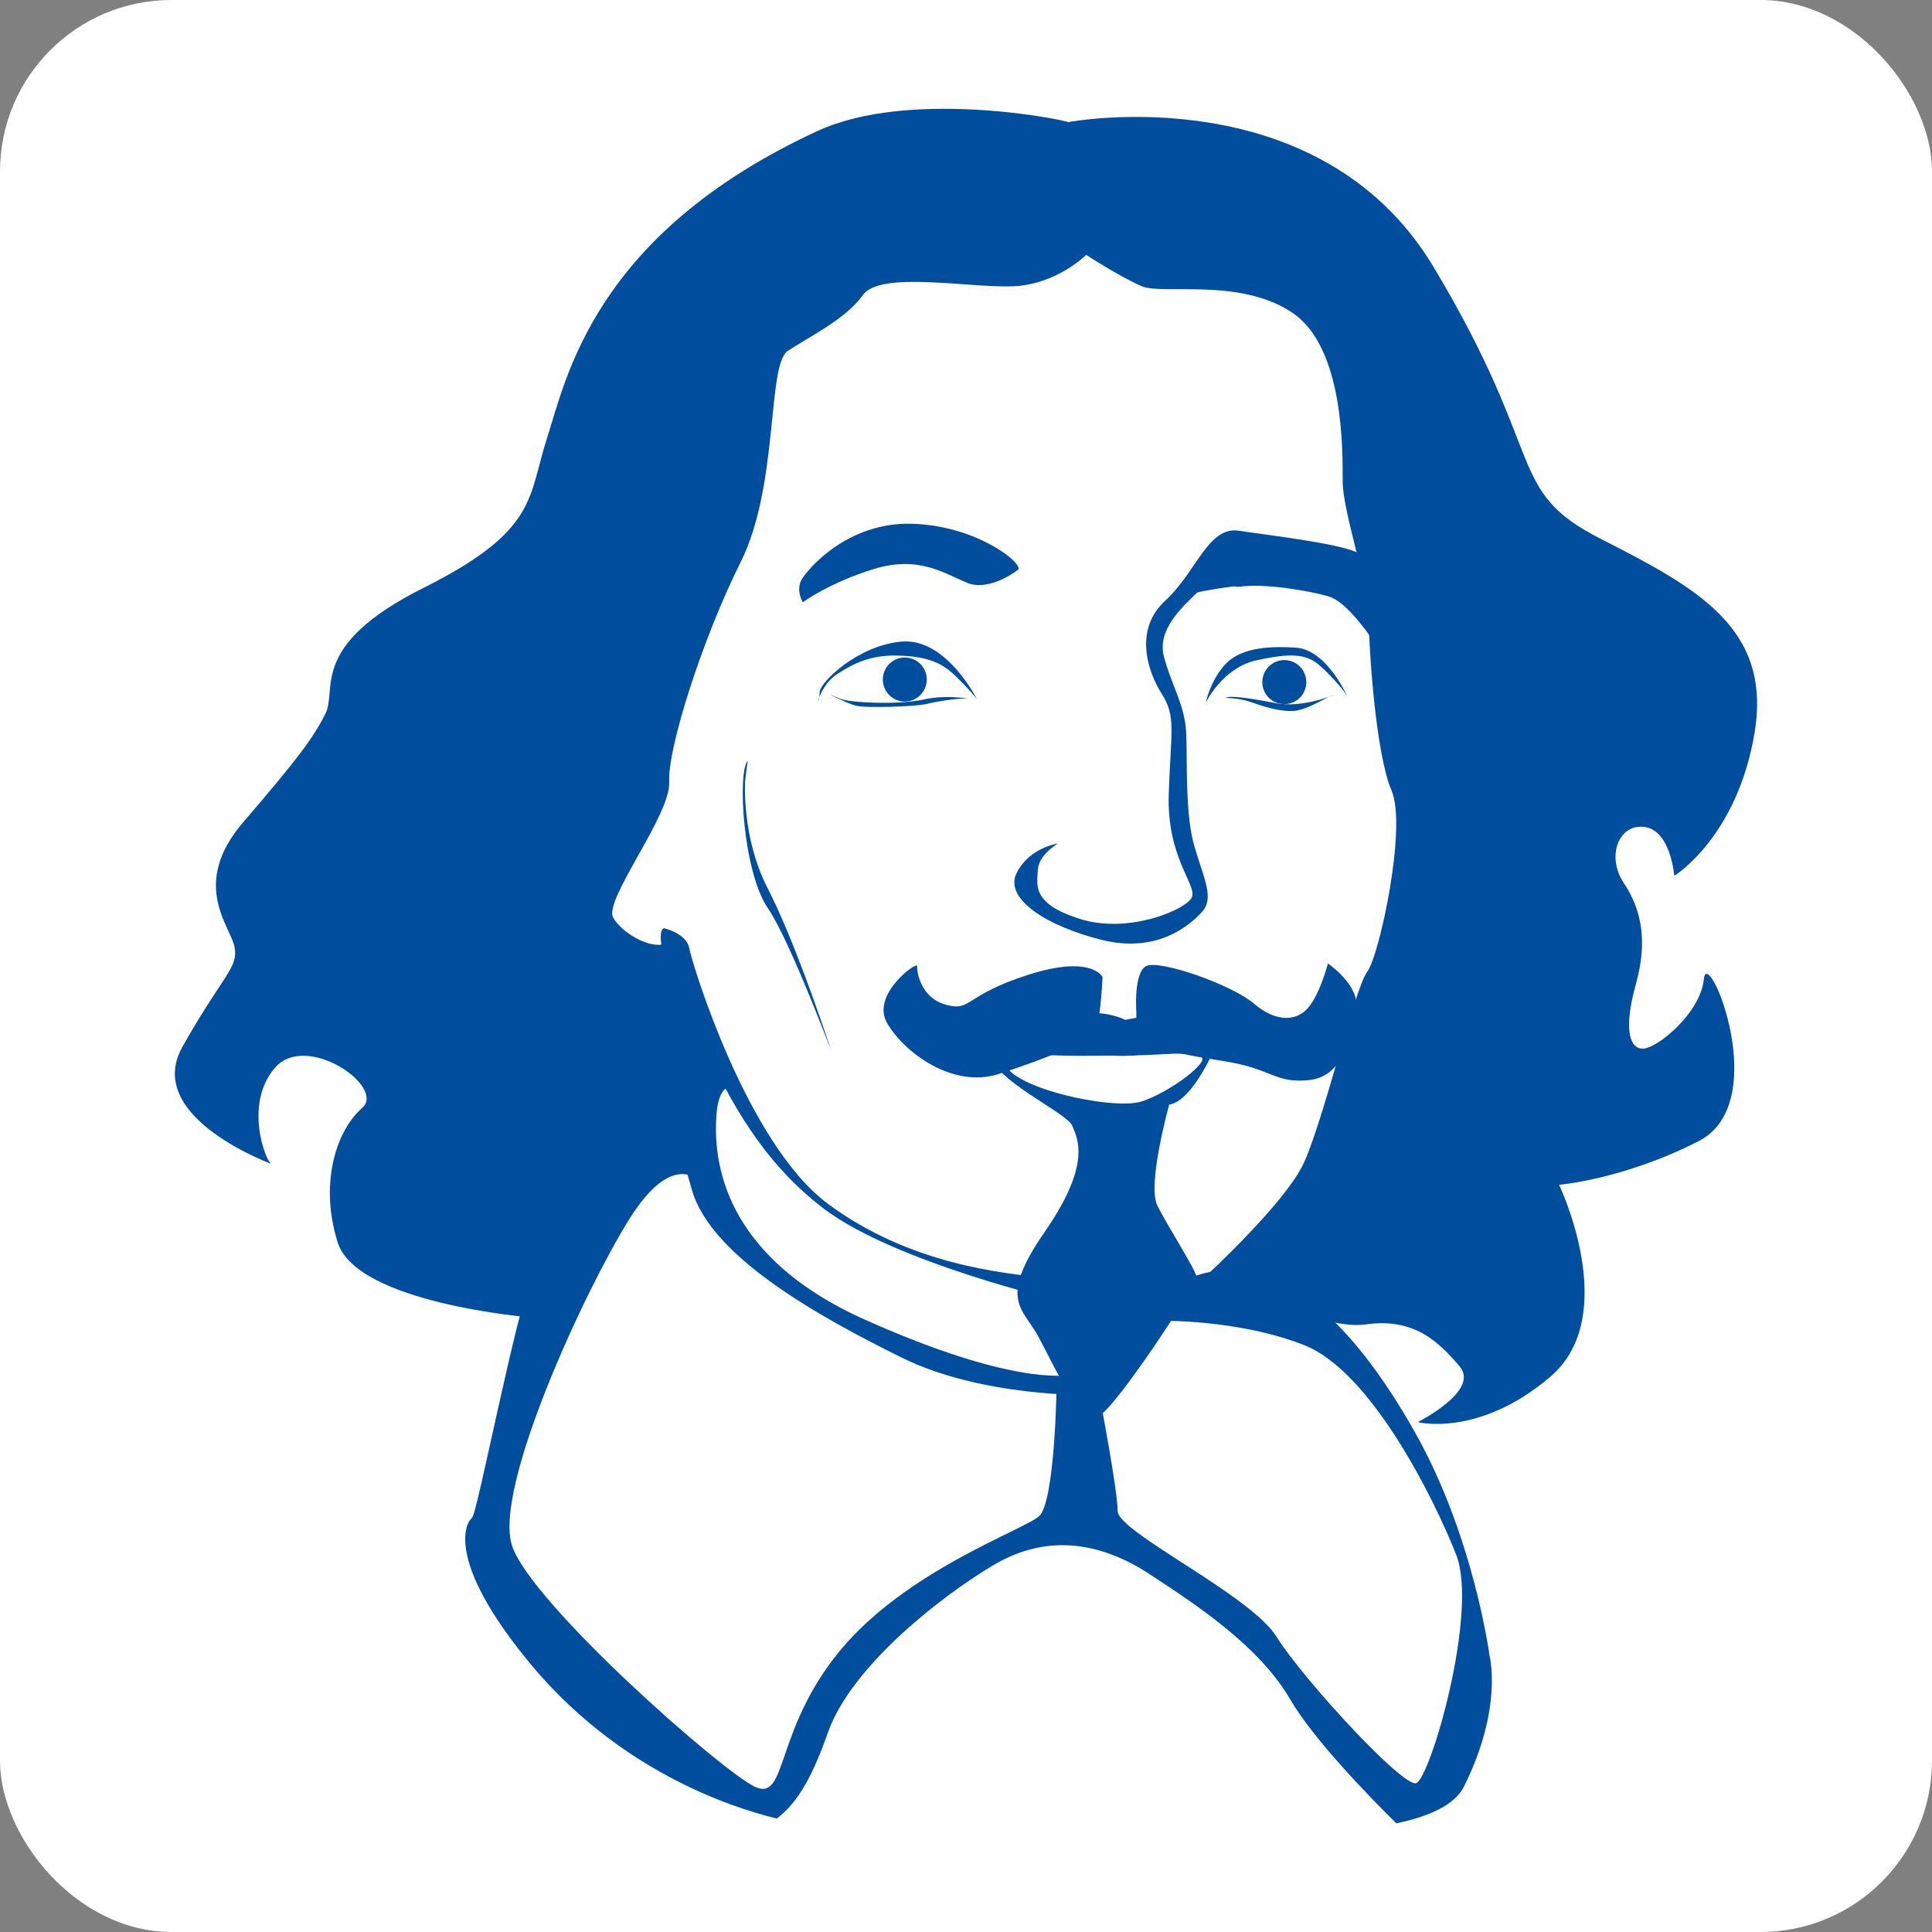 <svg xmlns="http://www.w3.org/2000/svg" id="Ebene_1" viewBox="0 0 338 338"><rect x="0" y="0" width="338" height="338" fill="#808080" stroke="none"/><rect x="0" width="338" height="338" rx="30" ry="30" fill="#fff" stroke-width="0"></rect><path d="m222.78,101.71s-11.38,1.29-13.43,1.99c-2.07.68,3.51-7.79,4.43-9.02.91-1.21,1.68-1.91,2.51-1.44.84.45,6.49,8.47,6.49,8.47Z" fill="#014e9e" stroke-width="0"></path><path d="m205.46,180.24s-2.98-2.86-4.81-2.52c-1.84.35-3.79.7-3.79.7,0,0-2.74-1.38-6.07-1.16-3.31.24-6.97,2.29-6.97,2.29,0,0,5.15-1.72,7.32-1.49,2.18.22,5.61,1.59,6.07,1.59s1.15-1.82,4.01-.8c2.87,1.04,4.24,1.38,4.24,1.38Z" fill="#014e9e" stroke-width="0"></path><path d="m202.67,183.69s-3.09,1.24-7.21,1.01c-4.12-.21-8-.68-8.82-1.01-.8-.35,5.5.44,8.82.11,3.32-.34,6.64.22,7.21-.11Z" fill="#014e9e" stroke-width="0"></path><path d="m186.99,21.35s43.65-8.24,63.8,25.34c20.15,33.58,12.51,39.07,29.31,47.61,16.78,8.54,29.91,15.59,26.86,33.9-3.05,18.3-14.05,25.03-14.05,25.03,0,0-.6-7.94-5.19-8.55-4.58-.62-6.71,5.18-3.66,9.77,3.05,4.57,4.27,10.07,2.14,17.71-2.14,7.62-1.22,11.3,1.21,11.3s10.07-6.12,10.69-12.21c.61-6.12,12.21,21.67-.92,28.39-13.12,6.71-24.42,7.64-24.42,7.64,0,0,10.99,22.9-1.52,33.57-12.52,10.69-23.21,7.95-23.21,7.95,0,0,10.99-5.5,7.32-9.77-3.66-4.27-7.93-8.55-16.48-7.32-8.55,1.22-27.17-9.16-27.17-9.16,0,0,12.82-11.9,16.17-18.62,3.37-6.72,9.16-31.14,11.3-33.88,2.14-2.75,7.02-25.34,4.28-31.75-2.76-6.41-3.98-24.74-3.98-30.23s-4.57-18.62-4.57-23.8.3-23.51-8.85-29.59c-9.16-6.13-22.59-3.07-26.26-4.59-3.66-1.53-9.76-5.5-9.76-5.5,0,0-5.19,5.19-12.82,5.5-7.64.31-23.2-2.76-26.25,1.53-3.06,4.27-9.47,7.33-13.14,9.77-3.66,2.44-1.52,23.49-8.23,36.92-6.72,13.44-12.83,32.67-12.51,38.48.3,5.8-11.6,20.76-9.79,23.8,1.84,3.06,7.33,5.8,9.47,4.28,2.14-1.53,5.81,22.89,5.81,22.89l-25.95,37.24-3.66,5.49s-30.53-2.44-33.88-13.13c-3.36-10.68,0-19.84,4.26-23.5,4.28-3.67-9.76-13.43-15.26-7.03-5.5,6.42-1.53,16.49-.61,16.8.92.3-22.59-7.94-15.57-20.46,7.03-12.51,9.77-13.74,9.15-17.39-.6-3.66-7.93-10.98,1.53-21.97,9.46-11.01,12.21-14.67,14.35-18.94,2.14-4.27-3.05-11.89,17.1-21.99,20.14-10.07,18.31-15.87,21.67-26.23,3.36-10.38,8.15-35.65,47.32-53.73,15.87-7.33,42.43-2.15,43.95-1.53Z" fill="#014e9e" stroke-width="0"></path><path d="m198.81,177.29s-.57-7.08,1.7-8.27c2.27-1.19,14.94,3.2,18.87,6.57,3.96,3.37,7.61,3.09,9.63.54,2.02-2.55,3.31-7.57,3.31-7.57,0,0,5.57,3.77,4.95,7.89-.63,4.14-1.97,11.82-8.16,12.5-5.31.58-6.45-1.42-12.13-2.75-6.87-1.6-18.52-1.57-18.18-8.91Z" fill="#014e9e" stroke-width="0"></path><path d="m192.9,170.97s-1.79-4.03-13.05-.42c-11.25,3.6-9.84,6.46-14.34,5.23-4.51-1.21-5.12-5.85-5.06-6.77.06-.92-8.13,4.96-5.26,9.96,2.87,5.02,11.39,11.56,19.59,8.91,8.21-2.68,14.83-5.45,16.29-6.71,1.46-1.29,1.75-9.08,1.82-10.21Z" fill="#014e9e" stroke-width="0"></path><path d="m204.54,193.28s-3.89,13.98-2.06,17.63c1.82,3.68,6.87,11.46,6.87,12.6s-13.97,22.66-17.17,24.26c-3.2,1.61-7.79-8.93-10.54-13.97-2.75-5.03-7.1-6.41,1.15-18.31,8.23-11.9,5.72-16.26,4.8-18.54-.91-2.29-13.89-8.01-14.35-12.59-.42-4.18,12.28.23,12.28.23,0,0-9.8-.76-9.84.84-.16,4.69,18.96,8.89,24,7.28,5.04-1.6,12.56-7.36,10.26-7.89-2.86-.7-6.34-.47-6.34-.47l9.3-1.83s-4.04,10.07-8.39,10.75Z" fill="#014e9e" stroke-width="0"></path><path d="m130.36,136.52s-.68,9.85,3.89,18.78c4.58,8.93,9.34,23.09,10.76,27.24,1.83,5.34-6.33-17.25-10.68-23.66-4.36-6.43-5.34-23.75-3.52-25.8" fill="#014e9e" stroke-width="0"></path><path d="m215.46,93.16s-5.77,10.26-5.82,10.32c-2.84,2.74-7.22,6.65-6.02,11.35,1.22,4.81,3.66,8.47,3.9,13.28.23,4.81-.24,14.28,1.45,20,1.68,5.72,3.52,9.01,1.3,11.44-2.21,2.45-7.94,7.26-17.48,4.89-9.53-2.35-17.17-7.17-14.95-11.67,2.21-4.51,7.25-5.2,7.25-5.2,0,0-3.36,1.92-3.51,4.58-.16,2.67-1.15,5.95,7.4,8.63,8.55,2.67,18.62-1.68,19.54-3.82.91-2.14-4.43-6.94-4.05-18.09.38-11.15,1.3-13.51-1.22-17.48-2.52-3.95-4.89-11.28.61-16.31,5.5-5.05,7.48-13.06,12.9-12.23,5.42.84,18.39,2.29,21.14,4.06,2.75,1.76,2.6,15.57,2.6,15.57,0,0-4.51-7.02-7.93-8.09-3.45-1.07-11.53-2.37-15.65-1.75-4.12.6-1.44-9.47-1.44-9.47Z" fill="#014e9e" stroke-width="0"></path><path d="m178.14,99.65s-4.96,3.97-9,2.29c-4.05-1.68-8.47-4.8-16.33-2.37-7.87,2.44-12.36,5.8-12.36,5.8,0,0-1.31-2.14-.16-4.05,1.15-1.9,8.02-9.99,19.24-9.69,11.22.31,19.38,6.8,18.62,8.02Z" fill="#014e9e" stroke-width="0"></path><path d="m116.16,162.39s3.97.9,4.43,3.51c.46,2.6,10.07,34.19,24.27,44.72,14.19,10.54,30.53,12.22,38.76,12.97,8.24.76,1.68,3.97,1.68,3.97,0,0-28.7-6.71-41.06-16.02-12.36-9.31-17.7-21.98-21.21-28.7-3.52-6.71-5.94-11.45-5.94-11.45,0,0-2.6-8.54-.93-9Z" fill="#014e9e" stroke-width="0"></path><path d="m129.29,190.47s-3.52-2.44-3.97,4.89c-.45,7.32.77,24.26,26.09,35.56,25.35,11.29,34.51,9.78,36.49,9.62,1.99-.16,2.9,3.51,2.9,3.51,0,0-18.93.46-33.11-6.57-14.2-7.02-33.29-17.55-36.64-29.31-3.37-11.75-4.28-15.42-4.13-17.55.16-2.13,2.44-14.65,2.44-14.65l9.93,14.5Z" fill="#014e9e" stroke-width="0"></path><path d="m170.95,122.39s-5.33-10.75-13.12-10.15c-7.78.62-14.34,7.16-14.42,8.78-.08,1.6-.3,1.6-.3,1.6,0,0,.84-3.13,3.51-4.8,2.68-1.68,5.49-3.2,10.14-3.13,4.67.07,7.57.93,10.01,3.21,2.45,2.28,4.05,4.26,4.2,4.49Z" fill="#014e9e" stroke-width="0"></path><path d="m235.83,122.09s-3.59-8.39-9.08-8.78c-5.5-.37-10.07.22-12.59,3.13-2.52,2.9-3.2,6.48-3.2,6.48,0,0,2.89-6.08,8.85-7.4,5.95-1.3,8.7-1.15,10.99.85,2.29,1.98,4.66,4.8,5.04,5.71Z" fill="#014e9e" stroke-width="0"></path><path d="m220.84,119.34c0,2.13,1.71,3.84,3.85,3.84s3.85-1.71,3.85-3.84-1.73-3.86-3.85-3.86-3.85,1.73-3.85,3.86Z" fill="#014e9e" stroke-width="0"></path><path d="m154.45,118.88c0,2.13,1.73,3.86,3.84,3.86s3.85-1.73,3.85-3.86-1.72-3.85-3.85-3.85-3.84,1.73-3.84,3.85Z" fill="#014e9e" stroke-width="0"></path><path d="m169.44,122.24s-3.81-.76-7.94.15c-4.13.92-12.68.61-14.51-.15l-1.83-.76s2.9,1.53,4.58,1.98c1.67.46,10.54.15,12.37-.3,1.83-.47,5.8-1.08,7.33-.93Z" fill="#014e9e" stroke-width="0"></path><path d="m233.23,121.63s-5.49,2.29-10.07,1.38c-4.57-.92-7.63-1.22-8.24-1.07l-.61.15s2.44,0,4.58.75c2.14.77,5.04,1.69,7.48,1.53,2.44-.16,5.95-2.59,6.86-2.75Z" fill="#014e9e" stroke-width="0"></path><path d="m208.66,184.06s-6.57.61-12.67.61-13.88.31-17.1-.77c-3.2-1.06,4.89-4.57,4.89-4.57,0,0,6.87-1.82,8.53-1.22,1.69.61,4.74.91,4.74.91,0,0,4.43-1.36,5.34-.76.92.61,6.73,5.64,6.73,5.64" fill="#014e9e" stroke-width="0"></path><path d="m260.55,289.38s-2.74-20.45-12.82-38.47c-10.07-18-21.37-29-32.97-28.69-11.59.3-11.9,8.85-11.9,8.85,0,0,13.73-.31,25.34,4.27,11.59,4.59,22.58,26.56,26.55,36.64,3.97,10.07-4.58,39.36-7.02,39.99-2.44.61-19.85-18.31-24.42-25.65-4.58-7.33-27.78-18.3-27.78-21.97s-3.06-19.54-3.06-19.54l-5.5-3.35-2.14,1.82s-.3,19.54-3.05,21.98c-2.75,2.44-23.2,9.47-34.8,23.49-11.6,14.05-9.16,26.58-14.96,23.82-5.8-2.75-39.06-32.05-42.43-42.12-3.36-10.08,12.82-44.87,20.46-57.1,7.62-12.2,12.22-6.71,12.22-6.71,0,0-3.06-15.56-4.59-17.39-1.51-1.85-20.75,24.41-24.12,32.36-3.36,7.94-10.07,43.33-10.99,43.95-.92.61-4.96,7.12,10.07,25.34,15.43,18.71,34.94,25.23,43.25,27.25,3.89-2.88,6.48-8.01,8.95-15.04,3.96-11.29,19.23-23.51,28.99-29.31,9.77-5.8,19.23-3.66,27.17,1.52,7.93,5.19,19.23,12.52,24.72,21.98,4,6.88,13.59,16.77,18.56,21.69,5.77-1.21,10.22-3.21,11.83-6.42,7.02-14.07,4.42-23.2,4.42-23.2Z" fill="#014e9e" stroke-width="0"></path></svg>